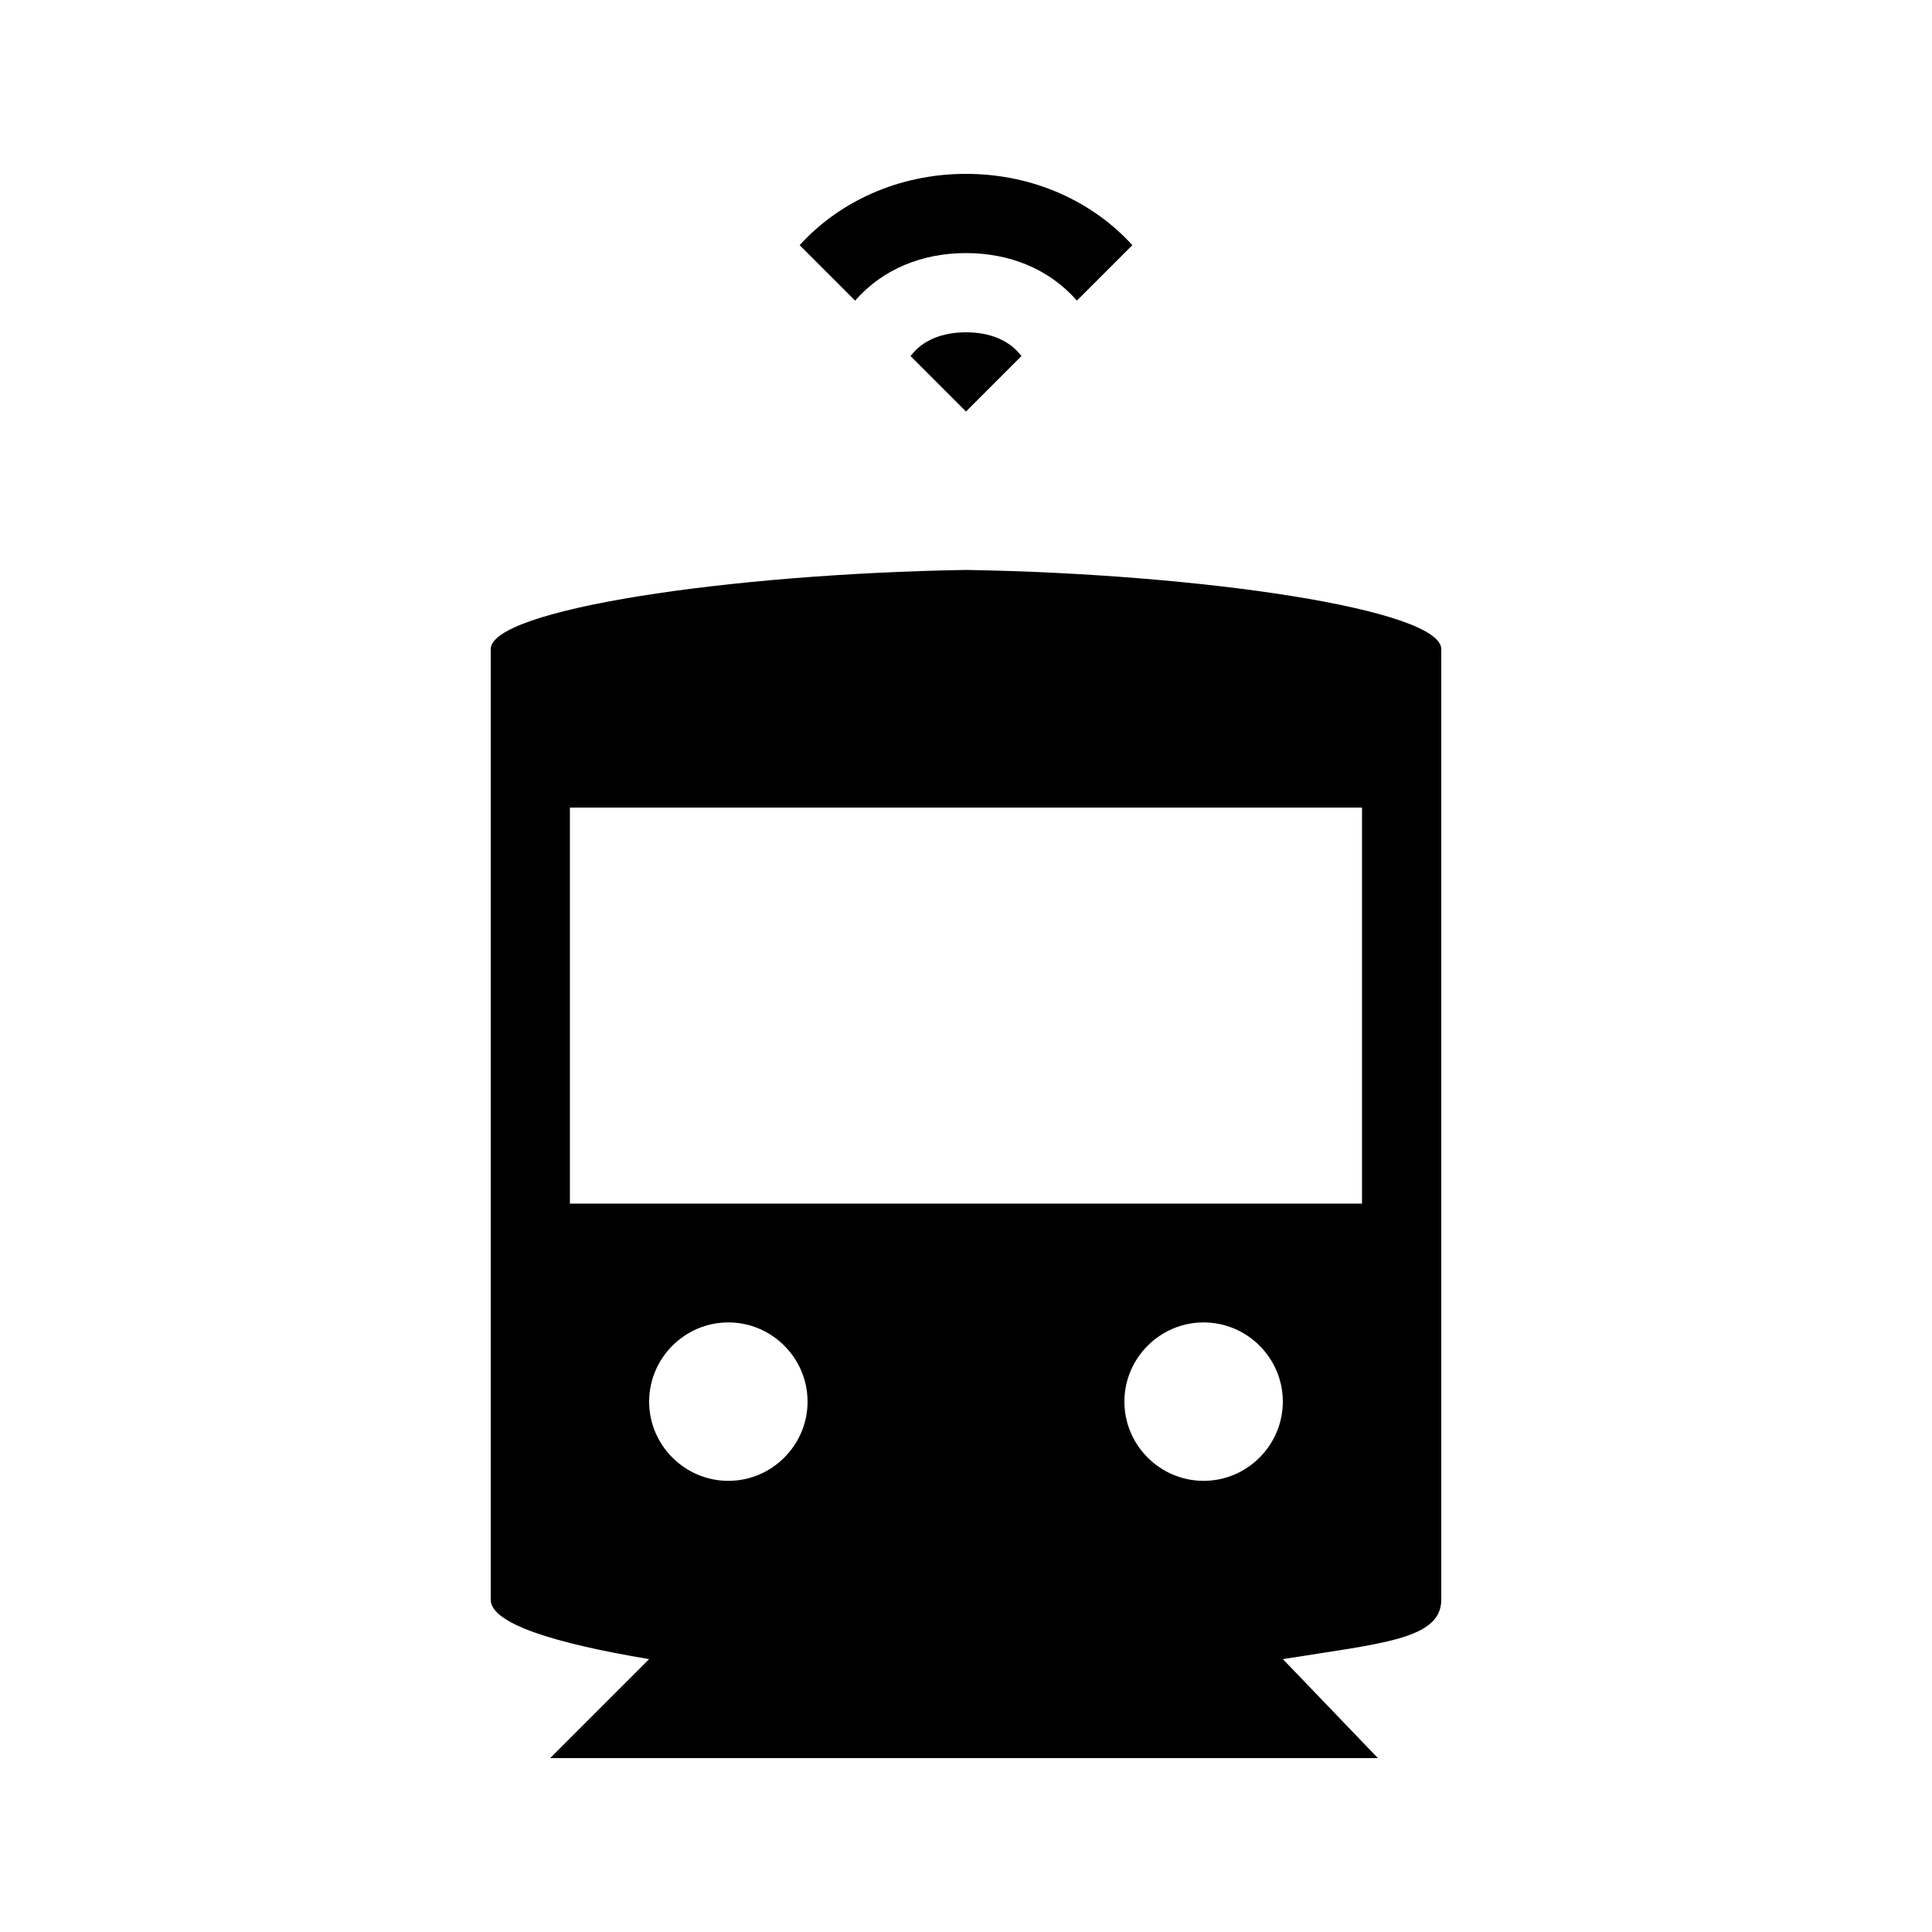 <?xml version="1.0" encoding="UTF-8"?>
<!-- Uploaded to: ICON Repo, www.iconrepo.com, Generator: ICON Repo Mixer Tools -->
<svg fill="#000000" width="800px" height="800px" version="1.1" viewBox="144 144 512 512" xmlns="http://www.w3.org/2000/svg">
 <g>
  <path d="m525.95 316.03c0-10.496-62.977-19.941-125.95-20.992-62.977 1.051-125.95 10.496-125.95 20.992v251.91c0 6.297 16.793 11.547 41.984 15.742l-26.238 26.238h219.37l-25.195-26.238c26.238-4.199 41.984-5.246 41.984-15.742zm-188.93 220.41c-11.547 0-20.992-9.445-20.992-20.992s9.445-20.992 20.992-20.992c11.547 0 20.992 9.445 20.992 20.992s-9.449 20.992-20.992 20.992zm125.95 0c-11.547 0-20.992-9.445-20.992-20.992s9.445-20.992 20.992-20.992c11.547 0 20.992 9.445 20.992 20.992-0.004 11.547-9.449 20.992-20.992 20.992zm41.98-73.469h-209.92v-104.96h209.92z"/>
  <path d="m414.69 238.36c-3.148-4.199-8.395-6.297-14.691-6.297s-11.547 2.098-14.695 6.297l14.695 14.695z"/>
  <path d="m400 211.07c11.547 0 22.043 4.199 29.391 12.594l14.695-14.695c-10.5-11.543-26.246-18.891-44.086-18.891-17.844 0-33.586 7.348-44.082 18.895l14.695 14.695c7.344-8.398 17.84-12.598 29.387-12.598z"/>
 </g>
</svg>